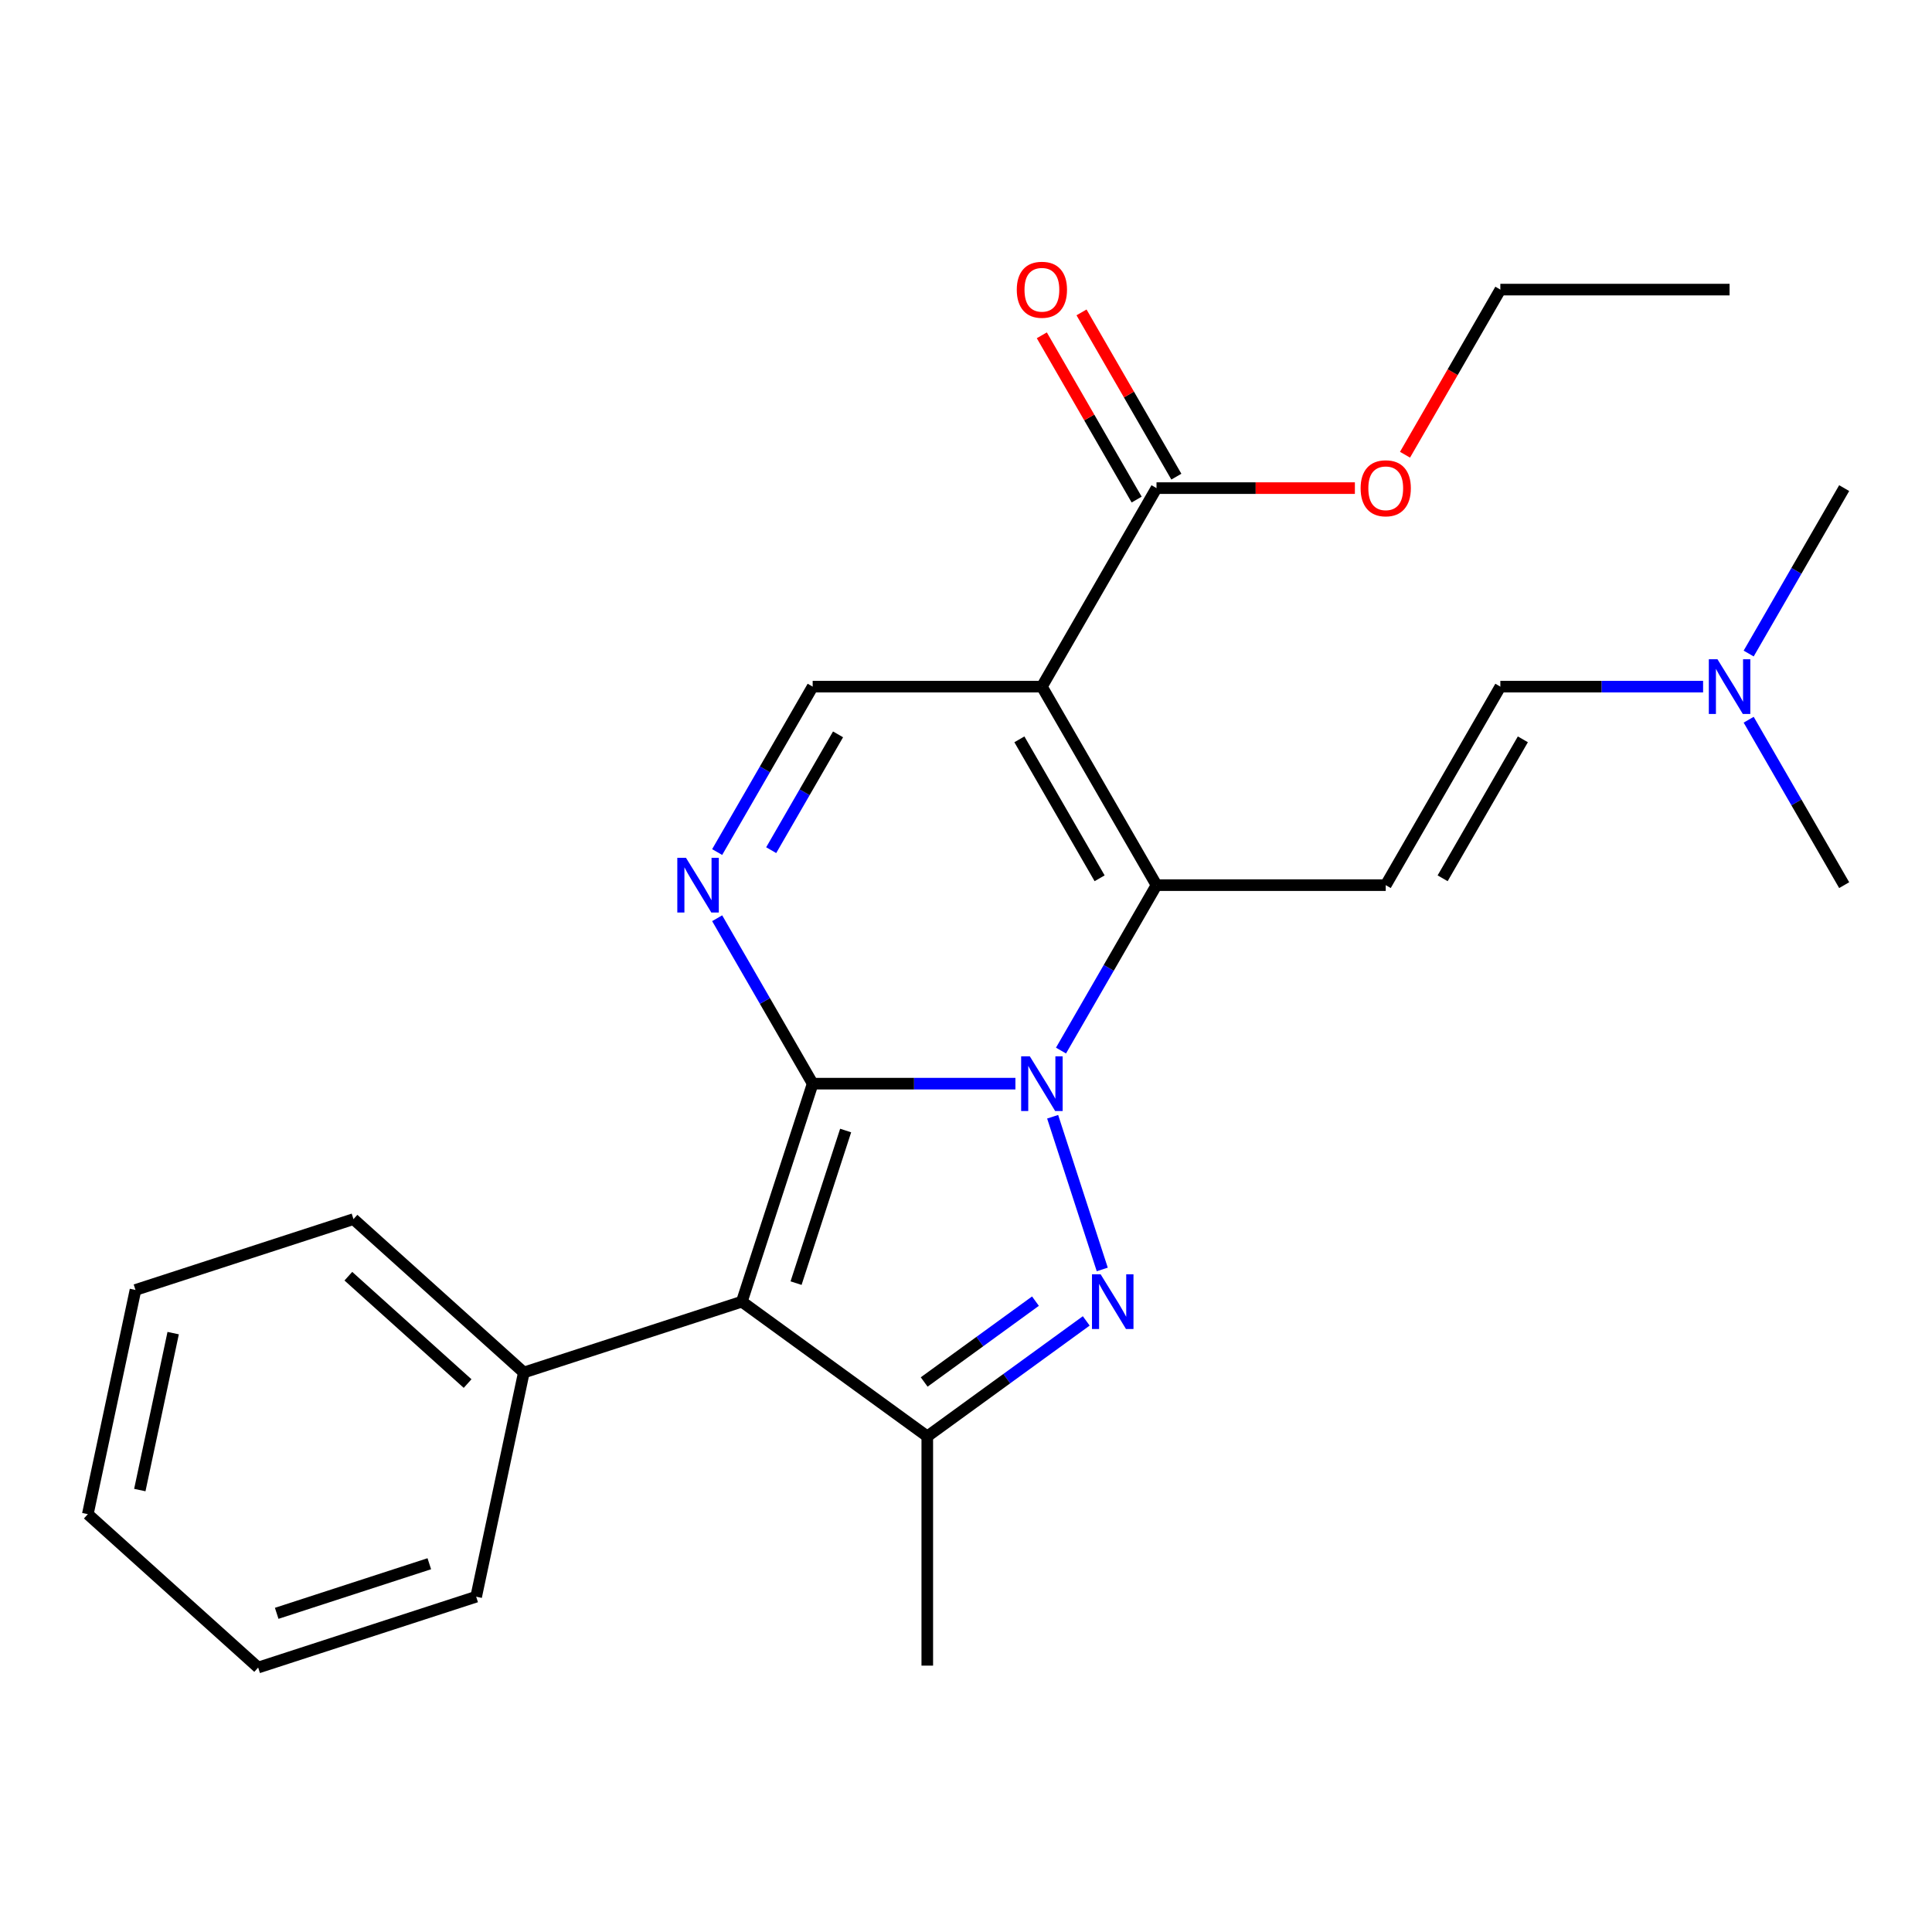 <?xml version='1.0' encoding='iso-8859-1'?>
<svg version='1.1' baseProfile='full'
              xmlns='http://www.w3.org/2000/svg'
                      xmlns:rdkit='http://www.rdkit.org/xml'
                      xmlns:xlink='http://www.w3.org/1999/xlink'
                  xml:space='preserve'
width='1000px' height='1000px' viewBox='0 0 1000 1000'>
<!-- END OF HEADER -->
<rect style='opacity:1.0;fill:#FFFFFF;stroke:none' width='1000' height='1000' x='0' y='0'> </rect>
<path class='bond-0' d='M 525.577,560.9 L 473.107,560.9' style='fill:none;fill-rule:evenodd;stroke:#0000FF;stroke-width:6px;stroke-linecap:butt;stroke-linejoin:miter;stroke-opacity:1' />
<path class='bond-0' d='M 473.107,560.9 L 420.637,560.9' style='fill:none;fill-rule:evenodd;stroke:#000000;stroke-width:6px;stroke-linecap:butt;stroke-linejoin:miter;stroke-opacity:1' />
<path class='bond-1' d='M 549.171,543.774 L 573.889,500.962' style='fill:none;fill-rule:evenodd;stroke:#0000FF;stroke-width:6px;stroke-linecap:butt;stroke-linejoin:miter;stroke-opacity:1' />
<path class='bond-1' d='M 573.889,500.962 L 598.606,458.15' style='fill:none;fill-rule:evenodd;stroke:#000000;stroke-width:6px;stroke-linecap:butt;stroke-linejoin:miter;stroke-opacity:1' />
<path class='bond-2' d='M 544.848,578.027 L 570.528,657.064' style='fill:none;fill-rule:evenodd;stroke:#0000FF;stroke-width:6px;stroke-linecap:butt;stroke-linejoin:miter;stroke-opacity:1' />
<path class='bond-3' d='M 420.637,560.9 L 383.973,673.74' style='fill:none;fill-rule:evenodd;stroke:#000000;stroke-width:6px;stroke-linecap:butt;stroke-linejoin:miter;stroke-opacity:1' />
<path class='bond-3' d='M 437.705,585.159 L 412.04,664.147' style='fill:none;fill-rule:evenodd;stroke:#000000;stroke-width:6px;stroke-linecap:butt;stroke-linejoin:miter;stroke-opacity:1' />
<path class='bond-5' d='M 420.637,560.9 L 395.919,518.088' style='fill:none;fill-rule:evenodd;stroke:#000000;stroke-width:6px;stroke-linecap:butt;stroke-linejoin:miter;stroke-opacity:1' />
<path class='bond-5' d='M 395.919,518.088 L 371.201,475.276' style='fill:none;fill-rule:evenodd;stroke:#0000FF;stroke-width:6px;stroke-linecap:butt;stroke-linejoin:miter;stroke-opacity:1' />
<path class='bond-4' d='M 598.606,458.15 L 539.283,355.399' style='fill:none;fill-rule:evenodd;stroke:#000000;stroke-width:6px;stroke-linecap:butt;stroke-linejoin:miter;stroke-opacity:1' />
<path class='bond-4' d='M 569.158,454.602 L 527.631,382.676' style='fill:none;fill-rule:evenodd;stroke:#000000;stroke-width:6px;stroke-linecap:butt;stroke-linejoin:miter;stroke-opacity:1' />
<path class='bond-7' d='M 598.606,458.15 L 717.253,458.15' style='fill:none;fill-rule:evenodd;stroke:#000000;stroke-width:6px;stroke-linecap:butt;stroke-linejoin:miter;stroke-opacity:1' />
<path class='bond-6' d='M 562.241,683.698 L 521.1,713.588' style='fill:none;fill-rule:evenodd;stroke:#0000FF;stroke-width:6px;stroke-linecap:butt;stroke-linejoin:miter;stroke-opacity:1' />
<path class='bond-6' d='M 521.1,713.588 L 479.96,743.478' style='fill:none;fill-rule:evenodd;stroke:#000000;stroke-width:6px;stroke-linecap:butt;stroke-linejoin:miter;stroke-opacity:1' />
<path class='bond-6' d='M 535.951,673.468 L 507.153,694.391' style='fill:none;fill-rule:evenodd;stroke:#0000FF;stroke-width:6px;stroke-linecap:butt;stroke-linejoin:miter;stroke-opacity:1' />
<path class='bond-6' d='M 507.153,694.391 L 478.354,715.314' style='fill:none;fill-rule:evenodd;stroke:#000000;stroke-width:6px;stroke-linecap:butt;stroke-linejoin:miter;stroke-opacity:1' />
<path class='bond-11' d='M 383.973,673.74 L 271.133,710.404' style='fill:none;fill-rule:evenodd;stroke:#000000;stroke-width:6px;stroke-linecap:butt;stroke-linejoin:miter;stroke-opacity:1' />
<path class='bond-25' d='M 383.973,673.74 L 479.96,743.478' style='fill:none;fill-rule:evenodd;stroke:#000000;stroke-width:6px;stroke-linecap:butt;stroke-linejoin:miter;stroke-opacity:1' />
<path class='bond-8' d='M 539.283,355.399 L 420.637,355.399' style='fill:none;fill-rule:evenodd;stroke:#000000;stroke-width:6px;stroke-linecap:butt;stroke-linejoin:miter;stroke-opacity:1' />
<path class='bond-9' d='M 539.283,355.399 L 598.606,252.648' style='fill:none;fill-rule:evenodd;stroke:#000000;stroke-width:6px;stroke-linecap:butt;stroke-linejoin:miter;stroke-opacity:1' />
<path class='bond-26' d='M 371.201,441.023 L 395.919,398.211' style='fill:none;fill-rule:evenodd;stroke:#0000FF;stroke-width:6px;stroke-linecap:butt;stroke-linejoin:miter;stroke-opacity:1' />
<path class='bond-26' d='M 395.919,398.211 L 420.637,355.399' style='fill:none;fill-rule:evenodd;stroke:#000000;stroke-width:6px;stroke-linecap:butt;stroke-linejoin:miter;stroke-opacity:1' />
<path class='bond-26' d='M 399.167,440.044 L 416.469,410.076' style='fill:none;fill-rule:evenodd;stroke:#0000FF;stroke-width:6px;stroke-linecap:butt;stroke-linejoin:miter;stroke-opacity:1' />
<path class='bond-26' d='M 416.469,410.076 L 433.771,380.107' style='fill:none;fill-rule:evenodd;stroke:#000000;stroke-width:6px;stroke-linecap:butt;stroke-linejoin:miter;stroke-opacity:1' />
<path class='bond-15' d='M 479.96,743.478 L 479.96,862.125' style='fill:none;fill-rule:evenodd;stroke:#000000;stroke-width:6px;stroke-linecap:butt;stroke-linejoin:miter;stroke-opacity:1' />
<path class='bond-10' d='M 717.253,458.15 L 776.576,355.399' style='fill:none;fill-rule:evenodd;stroke:#000000;stroke-width:6px;stroke-linecap:butt;stroke-linejoin:miter;stroke-opacity:1' />
<path class='bond-10' d='M 746.701,454.602 L 788.228,382.676' style='fill:none;fill-rule:evenodd;stroke:#000000;stroke-width:6px;stroke-linecap:butt;stroke-linejoin:miter;stroke-opacity:1' />
<path class='bond-12' d='M 608.881,246.716 L 584.337,204.203' style='fill:none;fill-rule:evenodd;stroke:#000000;stroke-width:6px;stroke-linecap:butt;stroke-linejoin:miter;stroke-opacity:1' />
<path class='bond-12' d='M 584.337,204.203 L 559.792,161.691' style='fill:none;fill-rule:evenodd;stroke:#FF0000;stroke-width:6px;stroke-linecap:butt;stroke-linejoin:miter;stroke-opacity:1' />
<path class='bond-12' d='M 588.331,258.58 L 563.787,216.068' style='fill:none;fill-rule:evenodd;stroke:#000000;stroke-width:6px;stroke-linecap:butt;stroke-linejoin:miter;stroke-opacity:1' />
<path class='bond-12' d='M 563.787,216.068 L 539.242,173.556' style='fill:none;fill-rule:evenodd;stroke:#FF0000;stroke-width:6px;stroke-linecap:butt;stroke-linejoin:miter;stroke-opacity:1' />
<path class='bond-14' d='M 598.606,252.648 L 649.946,252.648' style='fill:none;fill-rule:evenodd;stroke:#000000;stroke-width:6px;stroke-linecap:butt;stroke-linejoin:miter;stroke-opacity:1' />
<path class='bond-14' d='M 649.946,252.648 L 701.286,252.648' style='fill:none;fill-rule:evenodd;stroke:#FF0000;stroke-width:6px;stroke-linecap:butt;stroke-linejoin:miter;stroke-opacity:1' />
<path class='bond-13' d='M 776.576,355.399 L 829.046,355.399' style='fill:none;fill-rule:evenodd;stroke:#000000;stroke-width:6px;stroke-linecap:butt;stroke-linejoin:miter;stroke-opacity:1' />
<path class='bond-13' d='M 829.046,355.399 L 881.516,355.399' style='fill:none;fill-rule:evenodd;stroke:#0000FF;stroke-width:6px;stroke-linecap:butt;stroke-linejoin:miter;stroke-opacity:1' />
<path class='bond-16' d='M 271.133,710.404 L 182.962,631.014' style='fill:none;fill-rule:evenodd;stroke:#000000;stroke-width:6px;stroke-linecap:butt;stroke-linejoin:miter;stroke-opacity:1' />
<path class='bond-16' d='M 242.03,716.129 L 180.31,660.556' style='fill:none;fill-rule:evenodd;stroke:#000000;stroke-width:6px;stroke-linecap:butt;stroke-linejoin:miter;stroke-opacity:1' />
<path class='bond-17' d='M 271.133,710.404 L 246.465,826.457' style='fill:none;fill-rule:evenodd;stroke:#000000;stroke-width:6px;stroke-linecap:butt;stroke-linejoin:miter;stroke-opacity:1' />
<path class='bond-18' d='M 905.11,338.273 L 929.828,295.46' style='fill:none;fill-rule:evenodd;stroke:#0000FF;stroke-width:6px;stroke-linecap:butt;stroke-linejoin:miter;stroke-opacity:1' />
<path class='bond-18' d='M 929.828,295.46 L 954.545,252.648' style='fill:none;fill-rule:evenodd;stroke:#000000;stroke-width:6px;stroke-linecap:butt;stroke-linejoin:miter;stroke-opacity:1' />
<path class='bond-19' d='M 905.11,372.525 L 929.828,415.337' style='fill:none;fill-rule:evenodd;stroke:#0000FF;stroke-width:6px;stroke-linecap:butt;stroke-linejoin:miter;stroke-opacity:1' />
<path class='bond-19' d='M 929.828,415.337 L 954.545,458.15' style='fill:none;fill-rule:evenodd;stroke:#000000;stroke-width:6px;stroke-linecap:butt;stroke-linejoin:miter;stroke-opacity:1' />
<path class='bond-20' d='M 727.233,235.362 L 751.904,192.629' style='fill:none;fill-rule:evenodd;stroke:#FF0000;stroke-width:6px;stroke-linecap:butt;stroke-linejoin:miter;stroke-opacity:1' />
<path class='bond-20' d='M 751.904,192.629 L 776.576,149.897' style='fill:none;fill-rule:evenodd;stroke:#000000;stroke-width:6px;stroke-linecap:butt;stroke-linejoin:miter;stroke-opacity:1' />
<path class='bond-23' d='M 182.962,631.014 L 70.123,667.677' style='fill:none;fill-rule:evenodd;stroke:#000000;stroke-width:6px;stroke-linecap:butt;stroke-linejoin:miter;stroke-opacity:1' />
<path class='bond-22' d='M 246.465,826.457 L 133.626,863.121' style='fill:none;fill-rule:evenodd;stroke:#000000;stroke-width:6px;stroke-linecap:butt;stroke-linejoin:miter;stroke-opacity:1' />
<path class='bond-22' d='M 222.207,809.389 L 143.219,835.054' style='fill:none;fill-rule:evenodd;stroke:#000000;stroke-width:6px;stroke-linecap:butt;stroke-linejoin:miter;stroke-opacity:1' />
<path class='bond-21' d='M 776.576,149.897 L 895.222,149.897' style='fill:none;fill-rule:evenodd;stroke:#000000;stroke-width:6px;stroke-linecap:butt;stroke-linejoin:miter;stroke-opacity:1' />
<path class='bond-24' d='M 133.626,863.121 L 45.455,783.731' style='fill:none;fill-rule:evenodd;stroke:#000000;stroke-width:6px;stroke-linecap:butt;stroke-linejoin:miter;stroke-opacity:1' />
<path class='bond-27' d='M 70.123,667.677 L 45.455,783.731' style='fill:none;fill-rule:evenodd;stroke:#000000;stroke-width:6px;stroke-linecap:butt;stroke-linejoin:miter;stroke-opacity:1' />
<path class='bond-27' d='M 89.633,690.019 L 72.365,771.257' style='fill:none;fill-rule:evenodd;stroke:#000000;stroke-width:6px;stroke-linecap:butt;stroke-linejoin:miter;stroke-opacity:1' />
<path  class='atom-0' d='M 533.023 546.74
L 542.303 561.74
Q 543.223 563.22, 544.703 565.9
Q 546.183 568.58, 546.263 568.74
L 546.263 546.74
L 550.023 546.74
L 550.023 575.06
L 546.143 575.06
L 536.183 558.66
Q 535.023 556.74, 533.783 554.54
Q 532.583 552.34, 532.223 551.66
L 532.223 575.06
L 528.543 575.06
L 528.543 546.74
L 533.023 546.74
' fill='#0000FF'/>
<path  class='atom-3' d='M 569.687 659.58
L 578.967 674.58
Q 579.887 676.06, 581.367 678.74
Q 582.847 681.42, 582.927 681.58
L 582.927 659.58
L 586.687 659.58
L 586.687 687.9
L 582.807 687.9
L 572.847 671.5
Q 571.687 669.58, 570.447 667.38
Q 569.247 665.18, 568.887 664.5
L 568.887 687.9
L 565.207 687.9
L 565.207 659.58
L 569.687 659.58
' fill='#0000FF'/>
<path  class='atom-6' d='M 355.053 443.99
L 364.333 458.99
Q 365.253 460.47, 366.733 463.15
Q 368.213 465.83, 368.293 465.99
L 368.293 443.99
L 372.053 443.99
L 372.053 472.31
L 368.173 472.31
L 358.213 455.91
Q 357.053 453.99, 355.813 451.79
Q 354.613 449.59, 354.253 448.91
L 354.253 472.31
L 350.573 472.31
L 350.573 443.99
L 355.053 443.99
' fill='#0000FF'/>
<path  class='atom-13' d='M 526.283 149.977
Q 526.283 143.177, 529.643 139.377
Q 533.003 135.577, 539.283 135.577
Q 545.563 135.577, 548.923 139.377
Q 552.283 143.177, 552.283 149.977
Q 552.283 156.857, 548.883 160.777
Q 545.483 164.657, 539.283 164.657
Q 533.043 164.657, 529.643 160.777
Q 526.283 156.897, 526.283 149.977
M 539.283 161.457
Q 543.603 161.457, 545.923 158.577
Q 548.283 155.657, 548.283 149.977
Q 548.283 144.417, 545.923 141.617
Q 543.603 138.777, 539.283 138.777
Q 534.963 138.777, 532.603 141.577
Q 530.283 144.377, 530.283 149.977
Q 530.283 155.697, 532.603 158.577
Q 534.963 161.457, 539.283 161.457
' fill='#FF0000'/>
<path  class='atom-14' d='M 888.962 341.239
L 898.242 356.239
Q 899.162 357.719, 900.642 360.399
Q 902.122 363.079, 902.202 363.239
L 902.202 341.239
L 905.962 341.239
L 905.962 369.559
L 902.082 369.559
L 892.122 353.159
Q 890.962 351.239, 889.722 349.039
Q 888.522 346.839, 888.162 346.159
L 888.162 369.559
L 884.482 369.559
L 884.482 341.239
L 888.962 341.239
' fill='#0000FF'/>
<path  class='atom-15' d='M 704.253 252.728
Q 704.253 245.928, 707.613 242.128
Q 710.973 238.328, 717.253 238.328
Q 723.533 238.328, 726.893 242.128
Q 730.253 245.928, 730.253 252.728
Q 730.253 259.608, 726.853 263.528
Q 723.453 267.408, 717.253 267.408
Q 711.013 267.408, 707.613 263.528
Q 704.253 259.648, 704.253 252.728
M 717.253 264.208
Q 721.573 264.208, 723.893 261.328
Q 726.253 258.408, 726.253 252.728
Q 726.253 247.168, 723.893 244.368
Q 721.573 241.528, 717.253 241.528
Q 712.933 241.528, 710.573 244.328
Q 708.253 247.128, 708.253 252.728
Q 708.253 258.448, 710.573 261.328
Q 712.933 264.208, 717.253 264.208
' fill='#FF0000'/>
</svg>
